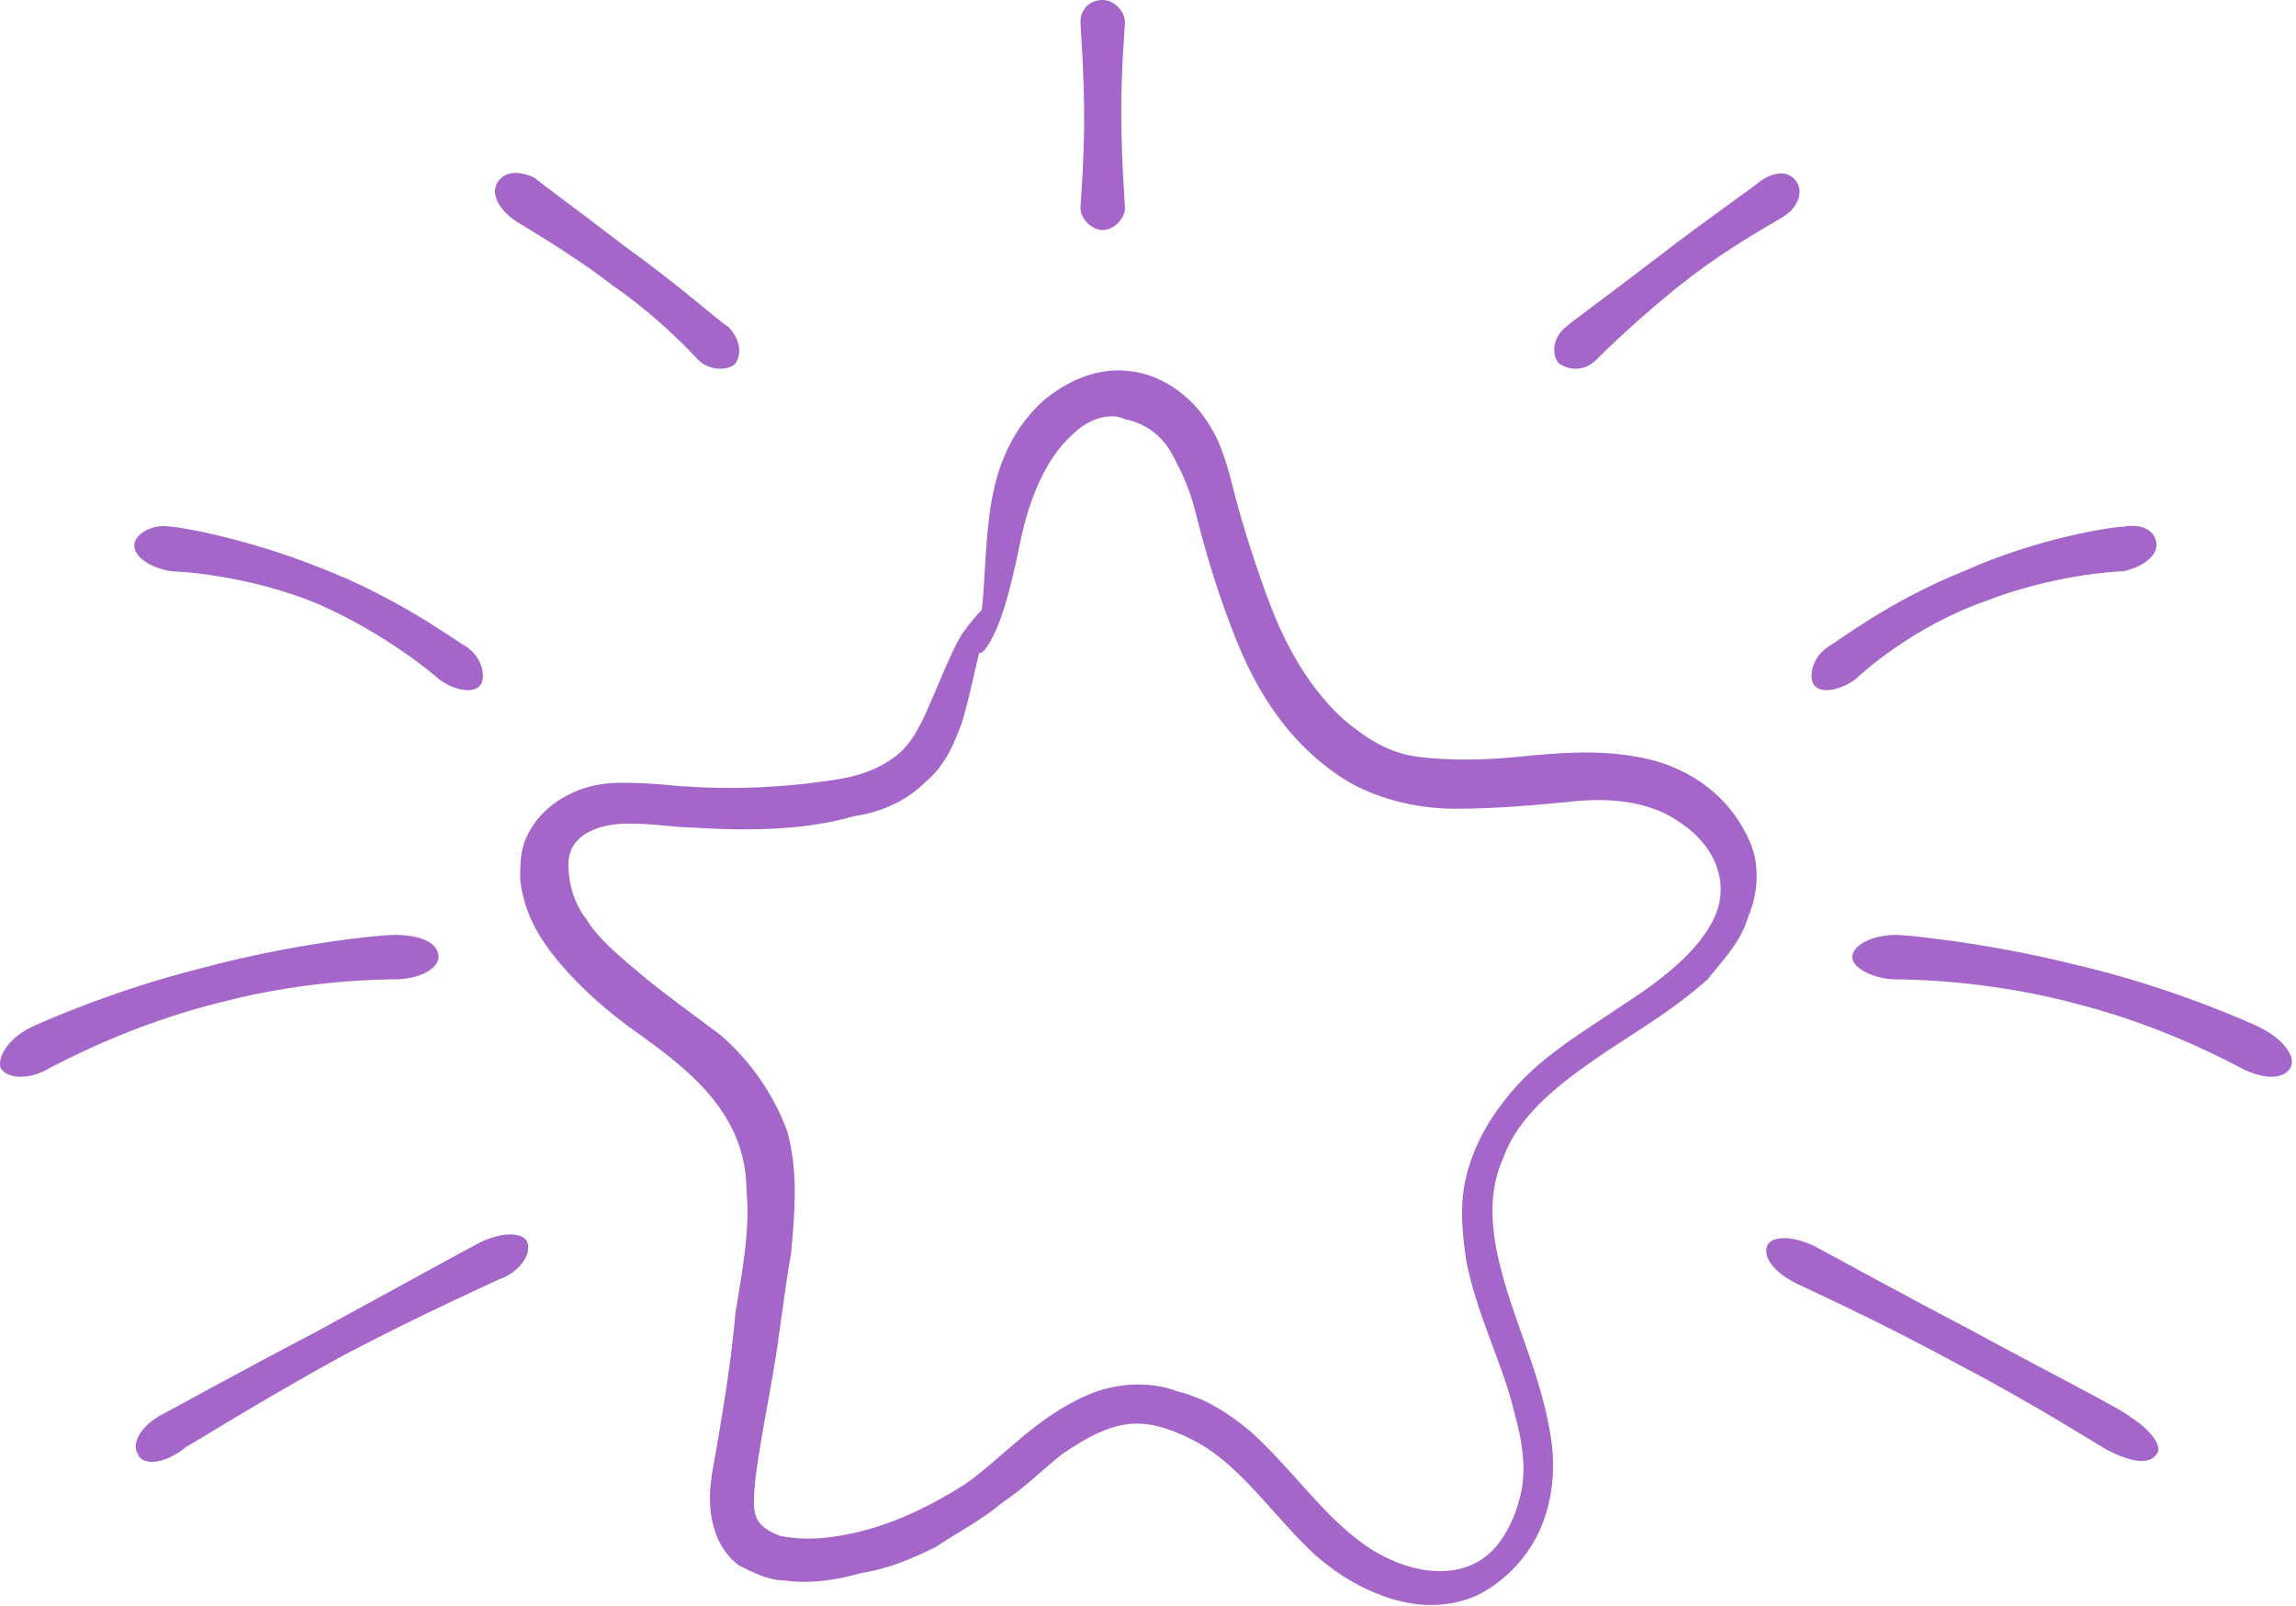 <?xml version="1.0" encoding="UTF-8"?> <svg xmlns="http://www.w3.org/2000/svg" width="496" height="347" viewBox="0 0 496 347" fill="none"> <g clip-path="url(#clip0_347_357)"> <path d="M214.169 130.655C214.971 131.456 213.368 133.059 212.566 137.869C210.963 141.877 210.161 148.289 207.757 156.305C206.153 160.312 204.55 165.122 199.741 169.13C195.733 173.137 190.122 175.542 184.511 176.344C173.289 179.55 161.266 179.55 148.441 178.748C146.036 178.748 141.227 177.947 135.616 177.947C130.807 177.947 122.791 179.55 122.791 186.764C122.791 189.97 123.593 194.78 126.799 198.788C129.203 202.795 134.013 206.803 138.822 210.811C143.632 214.819 149.243 218.827 155.655 223.636C161.266 228.445 166.877 235.659 170.083 244.477C172.488 253.294 171.686 262.111 170.885 270.928C169.282 279.745 168.48 288.562 166.877 297.38C166.075 302.189 165.274 306.197 164.472 311.006C163.671 315.816 162.869 320.625 162.869 324.633C162.869 328.641 164.472 330.244 168.48 331.847C172.488 332.648 176.496 332.648 181.305 331.847C190.924 330.244 199.741 326.236 208.558 320.625C216.574 315.014 223.788 306.197 235.01 301.388C240.621 298.983 247.835 298.181 254.247 300.586C260.66 302.189 265.469 305.395 270.278 309.403C279.096 317.419 285.508 327.038 294.325 333.45C303.143 339.863 315.166 342.267 322.38 335.053C325.586 331.847 327.991 326.236 328.793 321.427C329.594 316.617 328.793 311.006 327.189 305.395C324.785 294.975 319.174 284.555 316.769 272.531C315.967 266.92 315.166 260.508 316.769 254.095C318.372 247.683 321.578 242.072 324.785 238.064C331.999 228.445 342.419 222.834 350.435 217.223C359.252 211.613 367.268 205.2 370.474 197.986C373.68 190.772 370.474 182.756 363.26 177.947C356.847 173.138 348.03 172.336 340.014 173.137C331.999 173.939 323.182 174.741 314.364 174.741C305.547 174.741 296.73 172.336 290.318 168.328C276.691 159.511 270.278 146.686 266.271 136.266C262.263 125.845 259.858 117.028 258.255 110.616C256.652 104.203 254.247 100.195 253.446 98.592C251.041 93.783 247.033 91.378 243.025 90.577C239.819 88.973 235.01 90.577 231.803 93.783C225.391 99.394 222.185 109.012 220.582 116.227C218.978 124.242 217.375 130.655 215.772 134.663C214.169 138.67 212.566 141.075 211.764 141.075C210.963 141.075 211.764 138.67 211.764 133.861C212.566 129.853 212.566 123.441 213.368 114.623C214.169 106.608 215.772 95.386 225.391 86.569C230.2 82.561 236.613 79.355 243.827 80.156C251.843 80.958 258.255 86.569 261.461 92.18C263.064 94.584 264.668 98.592 266.271 105.005C267.874 111.417 270.278 119.433 273.485 128.25C276.691 137.067 281.5 147.488 290.318 155.503C295.127 159.511 299.936 162.717 306.349 163.519C312.761 164.32 319.975 164.32 327.991 163.519C336.007 162.717 344.824 161.916 353.641 163.519C363.26 165.122 372.878 170.733 377.688 181.153C380.093 185.962 380.093 192.375 377.688 197.986C376.085 203.597 372.077 207.605 368.871 211.613C360.855 218.827 352.038 223.636 344.022 229.247C336.007 234.858 327.991 241.27 324.785 250.088C320.777 258.905 322.38 268.523 325.586 278.944C328.793 289.364 333.602 299.784 335.205 311.808C336.007 318.22 335.205 324.633 332.8 330.244C330.396 335.855 325.586 341.466 319.174 344.672C311.96 347.878 304.746 347.077 298.333 344.672C291.921 342.267 286.31 338.259 282.302 334.252C273.485 325.434 267.072 315.816 257.453 311.006C252.644 308.602 247.835 306.998 243.025 307.8C238.216 308.602 234.208 311.006 229.399 314.212C225.391 317.419 221.383 321.427 216.574 324.633C211.764 328.641 206.955 331.045 202.146 334.252C197.336 336.656 191.725 339.061 186.114 339.863C180.503 341.466 174.893 342.267 169.282 341.466C166.075 341.466 162.869 339.862 159.663 338.259C156.457 335.855 154.853 332.648 154.052 329.442C152.449 323.03 154.052 317.419 154.853 312.609C156.457 302.991 158.06 293.372 158.861 283.753C160.464 274.134 162.068 265.317 161.266 257.302C161.266 240.469 148.441 230.85 137.219 222.834C131.608 218.827 125.997 214.017 121.188 208.406C116.378 202.795 113.172 197.184 112.371 189.97C112.371 186.764 112.371 183.558 113.974 180.352C115.577 177.145 117.982 174.741 120.386 173.137C125.196 169.931 130.005 169.13 134.013 169.13C142.028 169.13 146.036 169.931 148.441 169.931C159.663 170.733 171.686 169.931 181.305 168.328C186.114 167.527 190.122 165.923 193.328 163.519C196.535 161.114 198.138 157.908 199.741 154.702C202.947 147.488 205.352 141.075 207.757 137.067C211.764 131.456 214.169 129.853 214.169 130.655ZM388.108 39.277C389.711 41.681 388.108 44.888 385.703 46.491C384.902 47.292 375.283 52.102 364.863 60.117C354.443 68.133 345.625 76.95 344.824 77.752C342.419 80.156 339.213 80.156 336.808 78.553C335.205 76.95 335.205 72.942 338.411 70.537C339.213 69.736 348.03 63.323 358.45 55.308C368.871 47.292 379.291 40.078 380.093 39.277C383.299 36.872 386.505 36.872 388.108 39.277ZM465.86 117.83C465.86 120.234 462.653 122.639 458.646 123.441C457.043 123.441 443.416 124.242 428.988 129.853C412.957 135.464 401.735 145.884 400.933 146.686C397.727 149.091 393.719 149.892 392.116 148.289C390.513 146.686 391.314 141.877 395.322 139.472C396.925 138.67 408.147 129.853 424.178 123.441C440.21 116.227 456.241 113.822 458.646 113.822C462.653 113.02 465.86 114.623 465.86 117.83ZM494.716 230.85C493.113 233.255 489.105 233.255 484.296 230.85C482.693 230.048 468.264 222.033 449.828 217.223C429.789 211.613 411.353 211.613 409.75 211.613C404.941 211.613 400.132 209.208 400.132 206.803C400.132 204.398 404.139 201.994 409.75 201.994C411.353 201.994 428.988 203.597 448.225 208.406C469.066 213.216 486.7 221.231 488.303 222.033C493.113 224.438 496.319 228.445 494.716 230.85ZM465.86 314.212C464.257 316.617 460.249 315.816 455.439 313.411C453.836 312.609 440.21 303.792 423.377 294.975C405.743 285.356 389.711 278.142 388.108 277.341C383.299 274.936 380.894 271.73 381.696 269.325C382.497 266.92 387.307 266.92 392.116 269.325C393.719 270.127 408.147 278.142 424.98 286.959C442.614 296.578 458.646 304.594 460.249 306.197C464.257 308.602 467.463 312.609 465.86 314.212ZM107.561 39.277C109.164 36.872 112.371 36.872 115.577 38.475C116.378 39.277 125.196 45.689 135.616 53.705C146.838 61.72 155.655 69.736 157.258 70.537C159.663 72.942 160.464 76.148 158.861 78.553C157.258 80.156 153.25 80.156 150.846 77.752C150.044 76.95 142.83 68.934 132.41 61.72C121.989 53.705 111.569 48.094 110.768 47.292C107.561 44.888 105.958 41.681 107.561 39.277ZM29.008 117.83C29.008 115.425 33.016 113.02 37.024 113.822C38.627 113.822 53.055 116.227 69.086 122.639C85.919 129.052 98.744 138.67 100.347 139.472C104.355 141.877 105.157 146.686 103.553 148.289C101.95 149.892 97.942 149.091 94.736 146.686C93.935 145.884 83.514 137.067 69.086 130.655C53.857 124.242 38.627 123.441 37.024 123.441C32.214 122.639 29.008 120.234 29.008 117.83ZM0.152 230.85C-0.65 228.445 1.755 224.438 6.564 222.033C8.168 221.231 24.199 214.017 43.436 209.208C64.277 203.597 82.713 201.994 85.118 201.994C90.728 201.994 94.736 203.597 94.736 206.803C94.736 209.208 90.728 211.613 85.118 211.613C83.514 211.613 66.682 211.613 48.246 216.422C28.207 221.231 12.175 230.048 10.572 230.85C6.564 233.255 1.755 233.255 0.152 230.85ZM29.81 314.212C28.207 311.808 30.611 307.8 35.421 305.395C37.024 304.594 51.452 296.578 68.285 287.761C85.919 278.142 101.95 269.325 103.553 268.523C108.363 266.119 113.172 266.119 113.974 268.523C114.775 270.928 112.371 274.936 107.561 276.539C105.958 277.341 91.53 283.753 74.697 292.57C57.063 302.189 41.833 311.808 40.23 312.609C35.421 316.617 30.611 316.617 29.81 314.212ZM238.216 0C240.621 0 243.025 2.405 243.025 4.809C243.025 5.611 242.224 14.428 242.224 24.047C242.224 34.467 243.025 44.086 243.025 44.888C243.025 47.292 240.621 49.697 238.216 49.697C235.811 49.697 233.407 47.292 233.407 44.888C233.407 44.086 234.208 35.269 234.208 25.65C234.208 15.23 233.407 5.611 233.407 4.809C233.407 1.603 235.811 0 238.216 0Z" fill="#A566C9"></path> </g> <defs> <clipPath id="clip0_347_357"> <rect width="496" height="347" fill="white"></rect> </clipPath> </defs> </svg> 